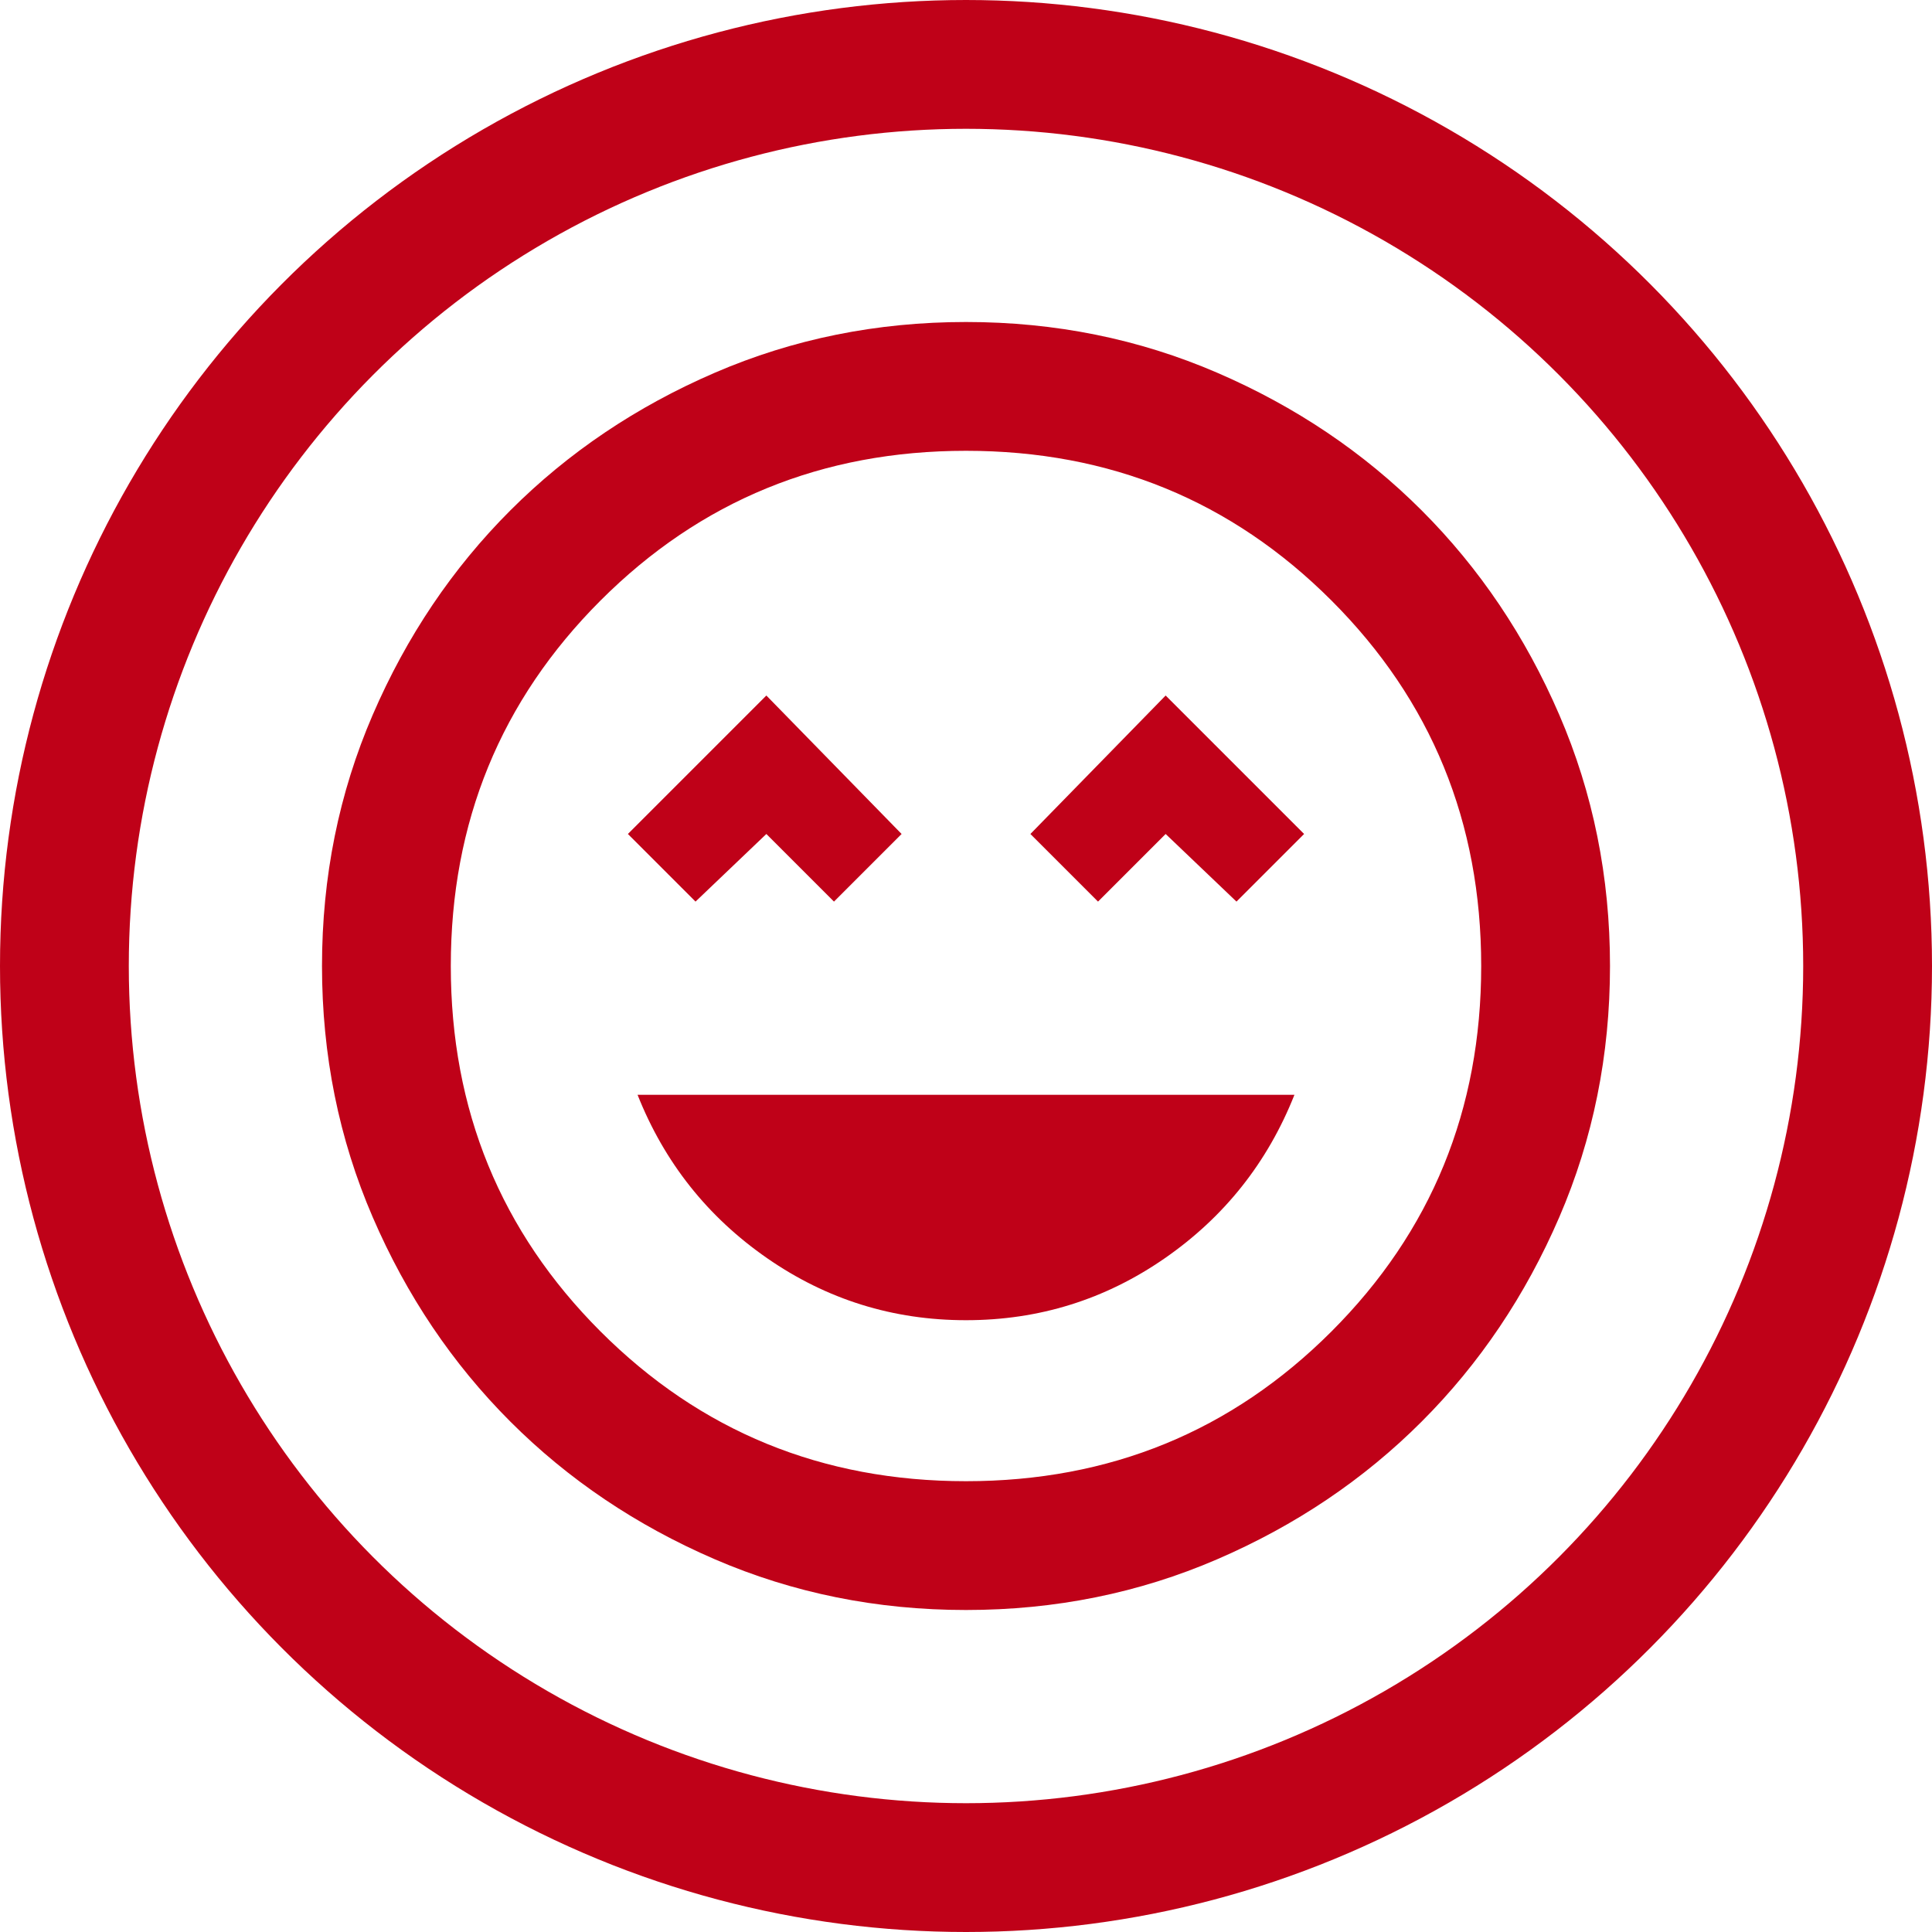 <svg width="60" height="60" viewBox="0 0 60 60" fill="none" xmlns="http://www.w3.org/2000/svg">
<g id="Group 8">
<circle id="Ellipse 4" cx="30" cy="30" r="28" stroke="#BF0118" stroke-width="4"/>
<path id="Vector" d="M30 41C32.267 41 34.325 40.358 36.175 39.075C38.025 37.792 39.367 36.1 40.2 34H19.8C20.633 36.1 21.975 37.792 23.825 39.075C25.675 40.358 27.733 41 30 41ZM21.6 28L23.8 25.9L25.9 28L28 25.9L23.8 21.6L19.5 25.9L21.6 28ZM34.1 28L36.2 25.9L38.4 28L40.5 25.9L36.2 21.6L32 25.9L34.1 28ZM30 50C27.233 50 24.633 49.475 22.2 48.425C19.767 47.375 17.65 45.95 15.85 44.15C14.05 42.35 12.625 40.233 11.575 37.8C10.525 35.367 10 32.767 10 30C10 27.233 10.525 24.633 11.575 22.2C12.625 19.767 14.05 17.65 15.85 15.85C17.65 14.05 19.767 12.625 22.2 11.575C24.633 10.525 27.233 10 30 10C32.767 10 35.367 10.525 37.8 11.575C40.233 12.625 42.35 14.05 44.15 15.85C45.95 17.65 47.375 19.767 48.425 22.2C49.475 24.633 50 27.233 50 30C50 32.767 49.475 35.367 48.425 37.8C47.375 40.233 45.95 42.35 44.15 44.15C42.35 45.95 40.233 47.375 37.8 48.425C35.367 49.475 32.767 50 30 50ZM30 46C34.467 46 38.25 44.45 41.35 41.35C44.45 38.25 46 34.467 46 30C46 25.533 44.45 21.75 41.35 18.65C38.25 15.55 34.467 14 30 14C25.533 14 21.75 15.55 18.65 18.65C15.55 21.75 14 25.533 14 30C14 34.467 15.55 38.25 18.65 41.35C21.75 44.45 25.533 46 30 46Z" fill="#BF0118"/>
</g>
</svg>
